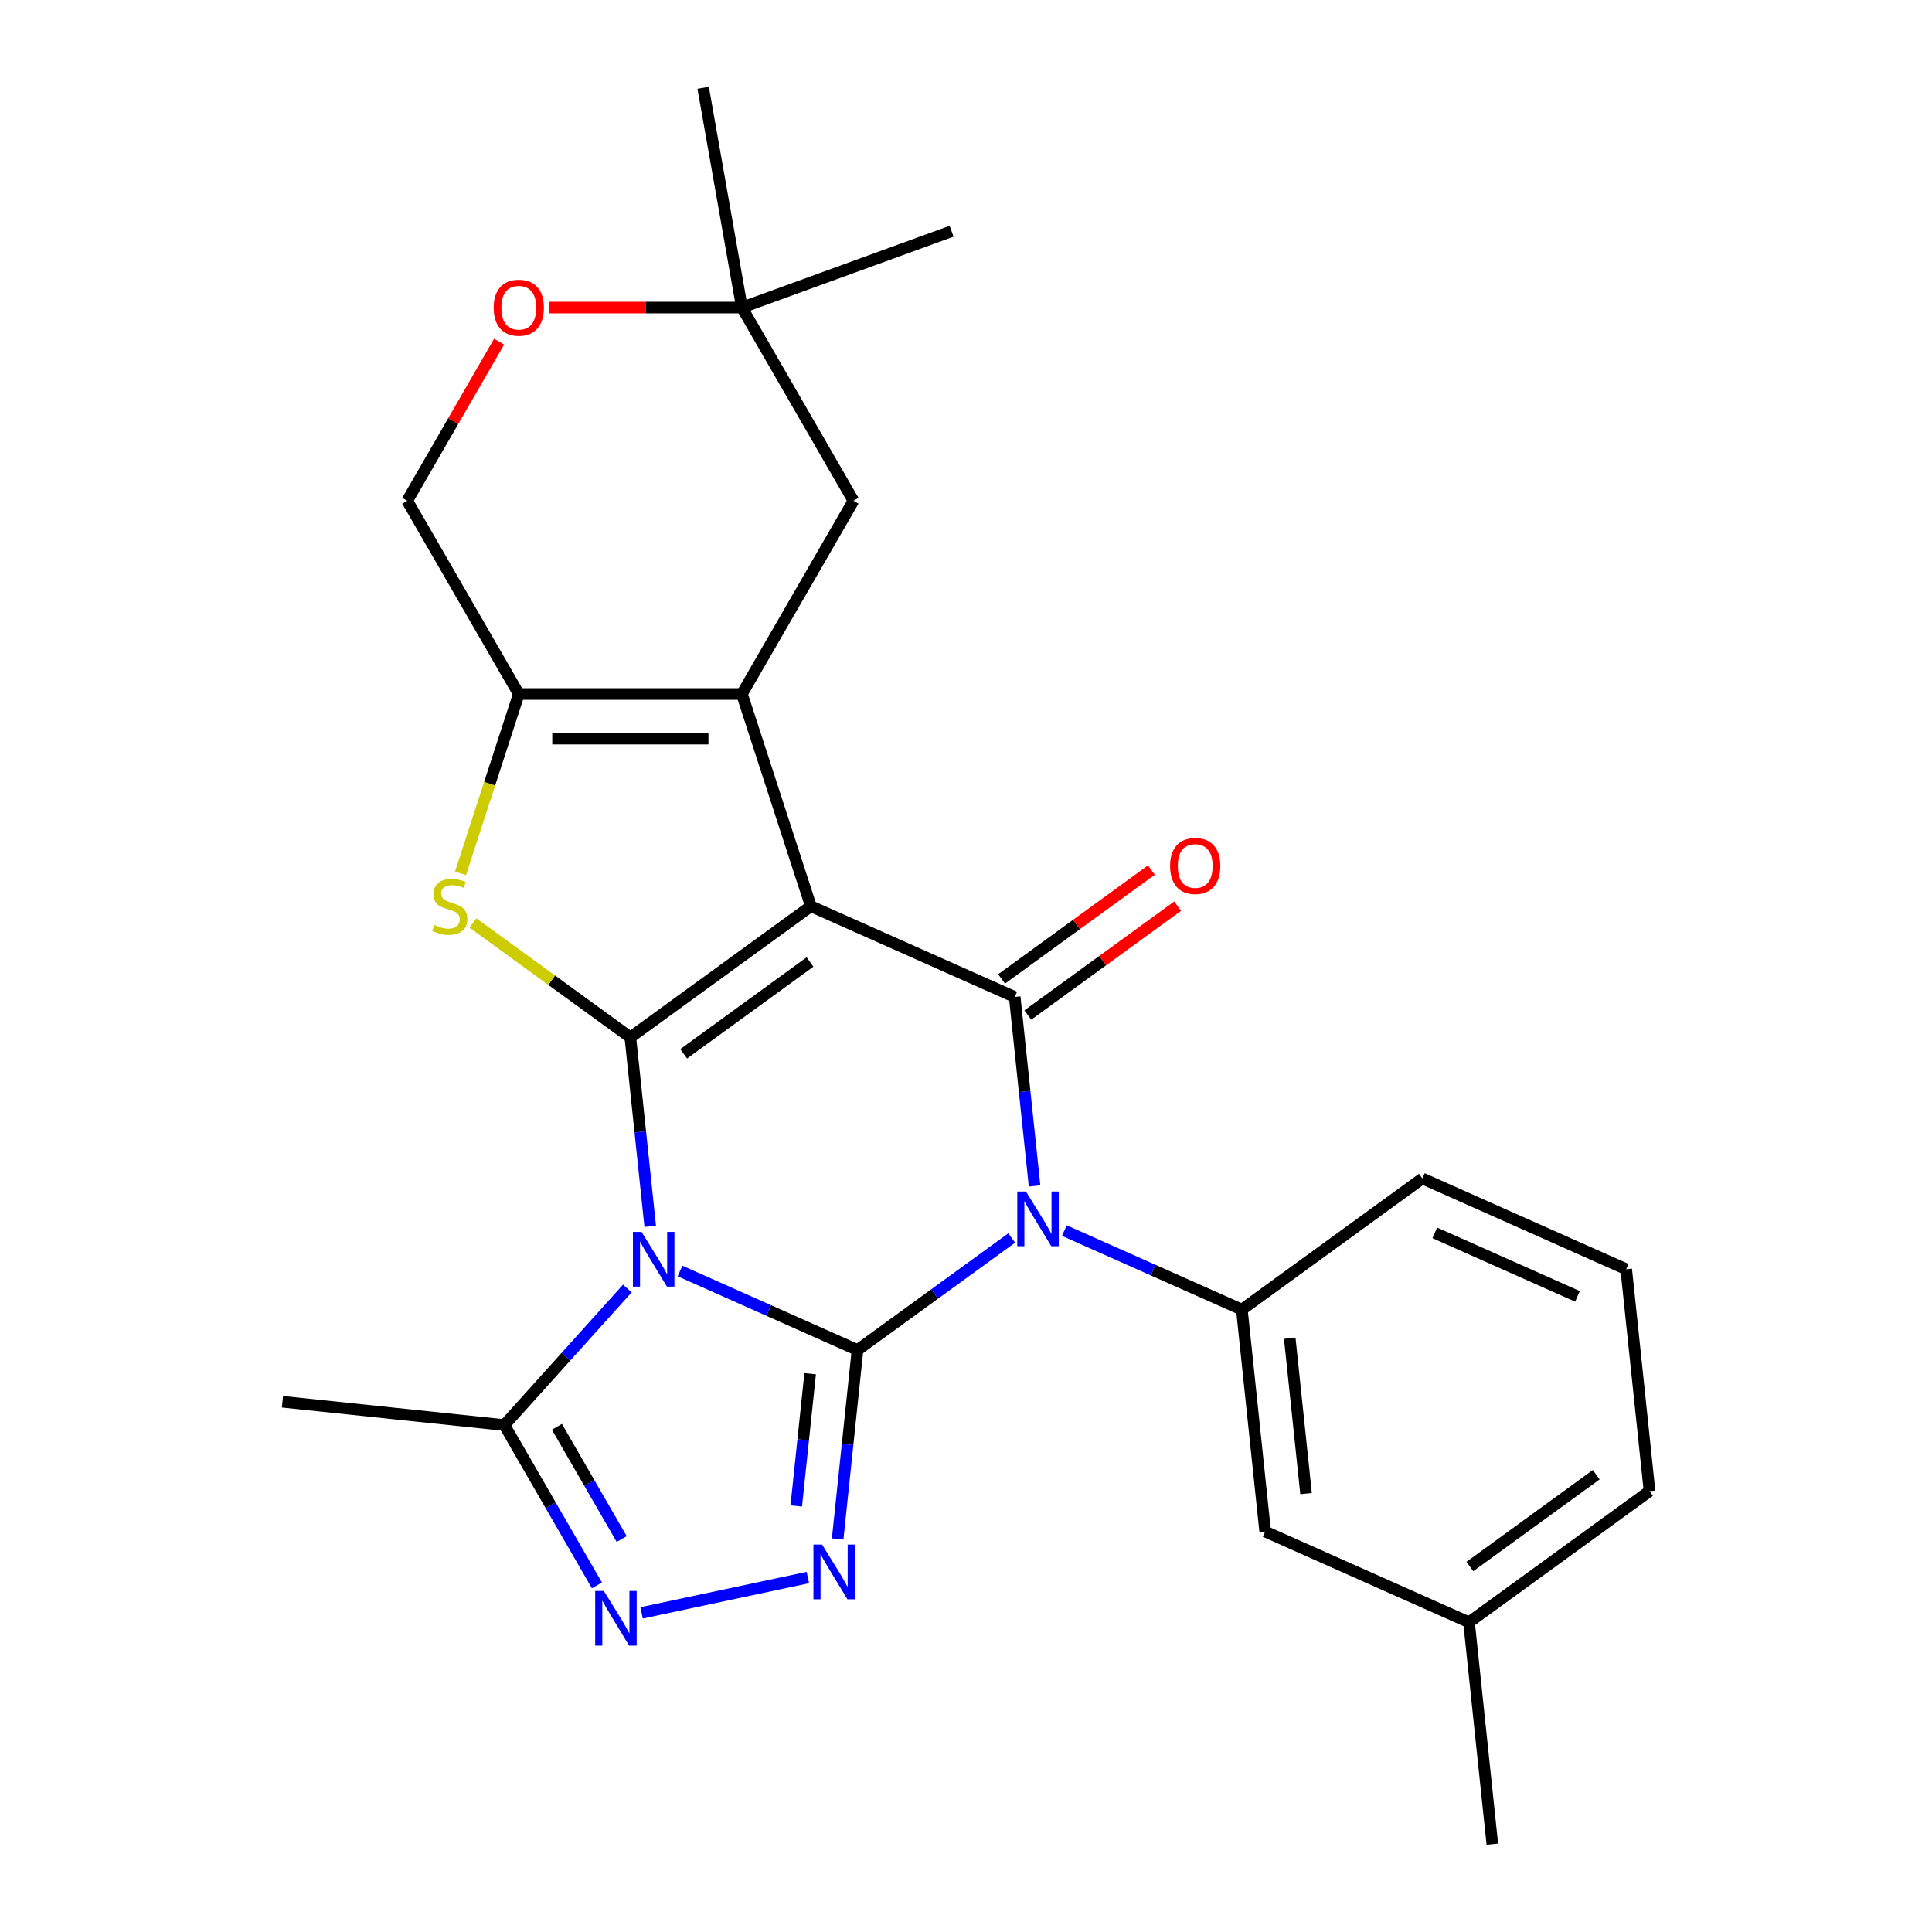 <?xml version='1.0' encoding='iso-8859-1'?>
<svg version='1.1' baseProfile='full'
              xmlns='http://www.w3.org/2000/svg'
                      xmlns:rdkit='http://www.rdkit.org/xml'
                      xmlns:xlink='http://www.w3.org/1999/xlink'
                  xml:space='preserve'
width='1000px' height='1000px' viewBox='0 0 1000 1000'>
<!-- END OF HEADER -->
<rect style='opacity:1.0;fill:#FFFFFF;stroke:none' width='1000' height='1000' x='0' y='0'> </rect>
<path class='bond-1' d='M 443.846,698.769 L 397.908,678.316' style='fill:none;fill-rule:evenodd;stroke:#000000;stroke-width:6px;stroke-linecap:butt;stroke-linejoin:miter;stroke-opacity:1' />
<path class='bond-1' d='M 397.908,678.316 L 351.969,657.863' style='fill:none;fill-rule:evenodd;stroke:#0000FF;stroke-width:6px;stroke-linecap:butt;stroke-linejoin:miter;stroke-opacity:1' />
<path class='bond-3' d='M 443.846,698.769 L 483.749,669.778' style='fill:none;fill-rule:evenodd;stroke:#000000;stroke-width:6px;stroke-linecap:butt;stroke-linejoin:miter;stroke-opacity:1' />
<path class='bond-3' d='M 483.749,669.778 L 523.651,640.787' style='fill:none;fill-rule:evenodd;stroke:#0000FF;stroke-width:6px;stroke-linecap:butt;stroke-linejoin:miter;stroke-opacity:1' />
<path class='bond-6' d='M 443.846,698.769 L 438.706,747.673' style='fill:none;fill-rule:evenodd;stroke:#000000;stroke-width:6px;stroke-linecap:butt;stroke-linejoin:miter;stroke-opacity:1' />
<path class='bond-6' d='M 438.706,747.673 L 433.566,796.578' style='fill:none;fill-rule:evenodd;stroke:#0000FF;stroke-width:6px;stroke-linecap:butt;stroke-linejoin:miter;stroke-opacity:1' />
<path class='bond-6' d='M 419.333,711.026 L 415.735,745.259' style='fill:none;fill-rule:evenodd;stroke:#000000;stroke-width:6px;stroke-linecap:butt;stroke-linejoin:miter;stroke-opacity:1' />
<path class='bond-6' d='M 415.735,745.259 L 412.137,779.492' style='fill:none;fill-rule:evenodd;stroke:#0000FF;stroke-width:6px;stroke-linecap:butt;stroke-linejoin:miter;stroke-opacity:1' />
<path class='bond-0' d='M 419.703,469.057 L 525.207,516.031' style='fill:none;fill-rule:evenodd;stroke:#000000;stroke-width:6px;stroke-linecap:butt;stroke-linejoin:miter;stroke-opacity:1' />
<path class='bond-5' d='M 419.703,469.057 L 384.015,359.221' style='fill:none;fill-rule:evenodd;stroke:#000000;stroke-width:6px;stroke-linecap:butt;stroke-linejoin:miter;stroke-opacity:1' />
<path class='bond-27' d='M 419.703,469.057 L 326.27,536.94' style='fill:none;fill-rule:evenodd;stroke:#000000;stroke-width:6px;stroke-linecap:butt;stroke-linejoin:miter;stroke-opacity:1' />
<path class='bond-27' d='M 419.264,497.926 L 353.862,545.444' style='fill:none;fill-rule:evenodd;stroke:#000000;stroke-width:6px;stroke-linecap:butt;stroke-linejoin:miter;stroke-opacity:1' />
<path class='bond-2' d='M 336.55,634.748 L 331.41,585.844' style='fill:none;fill-rule:evenodd;stroke:#0000FF;stroke-width:6px;stroke-linecap:butt;stroke-linejoin:miter;stroke-opacity:1' />
<path class='bond-2' d='M 331.41,585.844 L 326.27,536.94' style='fill:none;fill-rule:evenodd;stroke:#000000;stroke-width:6px;stroke-linecap:butt;stroke-linejoin:miter;stroke-opacity:1' />
<path class='bond-10' d='M 324.715,666.93 L 292.89,702.275' style='fill:none;fill-rule:evenodd;stroke:#0000FF;stroke-width:6px;stroke-linecap:butt;stroke-linejoin:miter;stroke-opacity:1' />
<path class='bond-10' d='M 292.89,702.275 L 261.065,737.62' style='fill:none;fill-rule:evenodd;stroke:#000000;stroke-width:6px;stroke-linecap:butt;stroke-linejoin:miter;stroke-opacity:1' />
<path class='bond-7' d='M 326.27,536.94 L 285.538,507.346' style='fill:none;fill-rule:evenodd;stroke:#000000;stroke-width:6px;stroke-linecap:butt;stroke-linejoin:miter;stroke-opacity:1' />
<path class='bond-7' d='M 285.538,507.346 L 244.805,477.752' style='fill:none;fill-rule:evenodd;stroke:#CCCC00;stroke-width:6px;stroke-linecap:butt;stroke-linejoin:miter;stroke-opacity:1' />
<path class='bond-4' d='M 535.487,613.839 L 530.347,564.935' style='fill:none;fill-rule:evenodd;stroke:#0000FF;stroke-width:6px;stroke-linecap:butt;stroke-linejoin:miter;stroke-opacity:1' />
<path class='bond-4' d='M 530.347,564.935 L 525.207,516.031' style='fill:none;fill-rule:evenodd;stroke:#000000;stroke-width:6px;stroke-linecap:butt;stroke-linejoin:miter;stroke-opacity:1' />
<path class='bond-11' d='M 550.906,636.954 L 596.844,657.407' style='fill:none;fill-rule:evenodd;stroke:#0000FF;stroke-width:6px;stroke-linecap:butt;stroke-linejoin:miter;stroke-opacity:1' />
<path class='bond-11' d='M 596.844,657.407 L 642.783,677.86' style='fill:none;fill-rule:evenodd;stroke:#000000;stroke-width:6px;stroke-linecap:butt;stroke-linejoin:miter;stroke-opacity:1' />
<path class='bond-14' d='M 531.995,525.374 L 570.767,497.204' style='fill:none;fill-rule:evenodd;stroke:#000000;stroke-width:6px;stroke-linecap:butt;stroke-linejoin:miter;stroke-opacity:1' />
<path class='bond-14' d='M 570.767,497.204 L 609.54,469.034' style='fill:none;fill-rule:evenodd;stroke:#FF0000;stroke-width:6px;stroke-linecap:butt;stroke-linejoin:miter;stroke-opacity:1' />
<path class='bond-14' d='M 518.418,506.687 L 557.191,478.517' style='fill:none;fill-rule:evenodd;stroke:#000000;stroke-width:6px;stroke-linecap:butt;stroke-linejoin:miter;stroke-opacity:1' />
<path class='bond-14' d='M 557.191,478.517 L 595.963,450.348' style='fill:none;fill-rule:evenodd;stroke:#FF0000;stroke-width:6px;stroke-linecap:butt;stroke-linejoin:miter;stroke-opacity:1' />
<path class='bond-12' d='M 384.015,359.221 L 441.759,259.205' style='fill:none;fill-rule:evenodd;stroke:#000000;stroke-width:6px;stroke-linecap:butt;stroke-linejoin:miter;stroke-opacity:1' />
<path class='bond-28' d='M 384.015,359.221 L 268.526,359.221' style='fill:none;fill-rule:evenodd;stroke:#000000;stroke-width:6px;stroke-linecap:butt;stroke-linejoin:miter;stroke-opacity:1' />
<path class='bond-28' d='M 366.691,382.319 L 285.849,382.319' style='fill:none;fill-rule:evenodd;stroke:#000000;stroke-width:6px;stroke-linecap:butt;stroke-linejoin:miter;stroke-opacity:1' />
<path class='bond-9' d='M 418.147,816.522 L 332.088,834.814' style='fill:none;fill-rule:evenodd;stroke:#0000FF;stroke-width:6px;stroke-linecap:butt;stroke-linejoin:miter;stroke-opacity:1' />
<path class='bond-8' d='M 238.364,452.05 L 253.445,405.635' style='fill:none;fill-rule:evenodd;stroke:#CCCC00;stroke-width:6px;stroke-linecap:butt;stroke-linejoin:miter;stroke-opacity:1' />
<path class='bond-8' d='M 253.445,405.635 L 268.526,359.221' style='fill:none;fill-rule:evenodd;stroke:#000000;stroke-width:6px;stroke-linecap:butt;stroke-linejoin:miter;stroke-opacity:1' />
<path class='bond-16' d='M 268.526,359.221 L 210.782,259.205' style='fill:none;fill-rule:evenodd;stroke:#000000;stroke-width:6px;stroke-linecap:butt;stroke-linejoin:miter;stroke-opacity:1' />
<path class='bond-26' d='M 308.967,820.589 L 285.016,779.105' style='fill:none;fill-rule:evenodd;stroke:#0000FF;stroke-width:6px;stroke-linecap:butt;stroke-linejoin:miter;stroke-opacity:1' />
<path class='bond-26' d='M 285.016,779.105 L 261.065,737.62' style='fill:none;fill-rule:evenodd;stroke:#000000;stroke-width:6px;stroke-linecap:butt;stroke-linejoin:miter;stroke-opacity:1' />
<path class='bond-26' d='M 321.785,796.595 L 305.019,767.556' style='fill:none;fill-rule:evenodd;stroke:#0000FF;stroke-width:6px;stroke-linecap:butt;stroke-linejoin:miter;stroke-opacity:1' />
<path class='bond-26' d='M 305.019,767.556 L 288.254,738.517' style='fill:none;fill-rule:evenodd;stroke:#000000;stroke-width:6px;stroke-linecap:butt;stroke-linejoin:miter;stroke-opacity:1' />
<path class='bond-20' d='M 261.065,737.62 L 146.209,725.549' style='fill:none;fill-rule:evenodd;stroke:#000000;stroke-width:6px;stroke-linecap:butt;stroke-linejoin:miter;stroke-opacity:1' />
<path class='bond-17' d='M 642.783,677.86 L 654.854,792.716' style='fill:none;fill-rule:evenodd;stroke:#000000;stroke-width:6px;stroke-linecap:butt;stroke-linejoin:miter;stroke-opacity:1' />
<path class='bond-17' d='M 667.565,692.674 L 676.015,773.073' style='fill:none;fill-rule:evenodd;stroke:#000000;stroke-width:6px;stroke-linecap:butt;stroke-linejoin:miter;stroke-opacity:1' />
<path class='bond-19' d='M 642.783,677.86 L 736.215,609.977' style='fill:none;fill-rule:evenodd;stroke:#000000;stroke-width:6px;stroke-linecap:butt;stroke-linejoin:miter;stroke-opacity:1' />
<path class='bond-15' d='M 441.759,259.205 L 384.015,159.189' style='fill:none;fill-rule:evenodd;stroke:#000000;stroke-width:6px;stroke-linecap:butt;stroke-linejoin:miter;stroke-opacity:1' />
<path class='bond-13' d='M 258.337,176.836 L 234.559,218.02' style='fill:none;fill-rule:evenodd;stroke:#FF0000;stroke-width:6px;stroke-linecap:butt;stroke-linejoin:miter;stroke-opacity:1' />
<path class='bond-13' d='M 234.559,218.02 L 210.782,259.205' style='fill:none;fill-rule:evenodd;stroke:#000000;stroke-width:6px;stroke-linecap:butt;stroke-linejoin:miter;stroke-opacity:1' />
<path class='bond-30' d='M 284.413,159.189 L 334.214,159.189' style='fill:none;fill-rule:evenodd;stroke:#FF0000;stroke-width:6px;stroke-linecap:butt;stroke-linejoin:miter;stroke-opacity:1' />
<path class='bond-30' d='M 334.214,159.189 L 384.015,159.189' style='fill:none;fill-rule:evenodd;stroke:#000000;stroke-width:6px;stroke-linecap:butt;stroke-linejoin:miter;stroke-opacity:1' />
<path class='bond-22' d='M 384.015,159.189 L 363.96,45.455' style='fill:none;fill-rule:evenodd;stroke:#000000;stroke-width:6px;stroke-linecap:butt;stroke-linejoin:miter;stroke-opacity:1' />
<path class='bond-23' d='M 384.015,159.189 L 492.538,119.689' style='fill:none;fill-rule:evenodd;stroke:#000000;stroke-width:6px;stroke-linecap:butt;stroke-linejoin:miter;stroke-opacity:1' />
<path class='bond-18' d='M 654.854,792.716 L 760.359,839.689' style='fill:none;fill-rule:evenodd;stroke:#000000;stroke-width:6px;stroke-linecap:butt;stroke-linejoin:miter;stroke-opacity:1' />
<path class='bond-25' d='M 760.359,839.689 L 772.43,954.545' style='fill:none;fill-rule:evenodd;stroke:#000000;stroke-width:6px;stroke-linecap:butt;stroke-linejoin:miter;stroke-opacity:1' />
<path class='bond-29' d='M 760.359,839.689 L 853.791,771.807' style='fill:none;fill-rule:evenodd;stroke:#000000;stroke-width:6px;stroke-linecap:butt;stroke-linejoin:miter;stroke-opacity:1' />
<path class='bond-29' d='M 760.797,810.821 L 826.2,763.303' style='fill:none;fill-rule:evenodd;stroke:#000000;stroke-width:6px;stroke-linecap:butt;stroke-linejoin:miter;stroke-opacity:1' />
<path class='bond-21' d='M 736.215,609.977 L 841.719,656.951' style='fill:none;fill-rule:evenodd;stroke:#000000;stroke-width:6px;stroke-linecap:butt;stroke-linejoin:miter;stroke-opacity:1' />
<path class='bond-21' d='M 742.646,638.124 L 816.499,671.006' style='fill:none;fill-rule:evenodd;stroke:#000000;stroke-width:6px;stroke-linecap:butt;stroke-linejoin:miter;stroke-opacity:1' />
<path class='bond-24' d='M 841.719,656.951 L 853.791,771.807' style='fill:none;fill-rule:evenodd;stroke:#000000;stroke-width:6px;stroke-linecap:butt;stroke-linejoin:miter;stroke-opacity:1' />
<path  class='atom-2' d='M 332.082 637.636
L 341.362 652.636
Q 342.282 654.116, 343.762 656.796
Q 345.242 659.476, 345.322 659.636
L 345.322 637.636
L 349.082 637.636
L 349.082 665.956
L 345.202 665.956
L 335.242 649.556
Q 334.082 647.636, 332.842 645.436
Q 331.642 643.236, 331.282 642.556
L 331.282 665.956
L 327.602 665.956
L 327.602 637.636
L 332.082 637.636
' fill='#0000FF'/>
<path  class='atom-4' d='M 531.018 616.727
L 540.298 631.727
Q 541.218 633.207, 542.698 635.887
Q 544.178 638.567, 544.258 638.727
L 544.258 616.727
L 548.018 616.727
L 548.018 645.047
L 544.138 645.047
L 534.178 628.647
Q 533.018 626.727, 531.778 624.527
Q 530.578 622.327, 530.218 621.647
L 530.218 645.047
L 526.538 645.047
L 526.538 616.727
L 531.018 616.727
' fill='#0000FF'/>
<path  class='atom-7' d='M 425.514 799.465
L 434.794 814.465
Q 435.714 815.945, 437.194 818.625
Q 438.674 821.305, 438.754 821.465
L 438.754 799.465
L 442.514 799.465
L 442.514 827.785
L 438.634 827.785
L 428.674 811.385
Q 427.514 809.465, 426.274 807.265
Q 425.074 805.065, 424.714 804.385
L 424.714 827.785
L 421.034 827.785
L 421.034 799.465
L 425.514 799.465
' fill='#0000FF'/>
<path  class='atom-8' d='M 224.838 478.777
Q 225.158 478.897, 226.478 479.457
Q 227.798 480.017, 229.238 480.377
Q 230.718 480.697, 232.158 480.697
Q 234.838 480.697, 236.398 479.417
Q 237.958 478.097, 237.958 475.817
Q 237.958 474.257, 237.158 473.297
Q 236.398 472.337, 235.198 471.817
Q 233.998 471.297, 231.998 470.697
Q 229.478 469.937, 227.958 469.217
Q 226.478 468.497, 225.398 466.977
Q 224.358 465.457, 224.358 462.897
Q 224.358 459.337, 226.758 457.137
Q 229.198 454.937, 233.998 454.937
Q 237.278 454.937, 240.998 456.497
L 240.078 459.577
Q 236.678 458.177, 234.118 458.177
Q 231.358 458.177, 229.838 459.337
Q 228.318 460.457, 228.358 462.417
Q 228.358 463.937, 229.118 464.857
Q 229.918 465.777, 231.038 466.297
Q 232.198 466.817, 234.118 467.417
Q 236.678 468.217, 238.198 469.017
Q 239.718 469.817, 240.798 471.457
Q 241.918 473.057, 241.918 475.817
Q 241.918 479.737, 239.278 481.857
Q 236.678 483.937, 232.318 483.937
Q 229.798 483.937, 227.878 483.377
Q 225.998 482.857, 223.758 481.937
L 224.838 478.777
' fill='#CCCC00'/>
<path  class='atom-10' d='M 312.549 823.477
L 321.829 838.477
Q 322.749 839.957, 324.229 842.637
Q 325.709 845.317, 325.789 845.477
L 325.789 823.477
L 329.549 823.477
L 329.549 851.797
L 325.669 851.797
L 315.709 835.397
Q 314.549 833.477, 313.309 831.277
Q 312.109 829.077, 311.749 828.397
L 311.749 851.797
L 308.069 851.797
L 308.069 823.477
L 312.549 823.477
' fill='#0000FF'/>
<path  class='atom-14' d='M 255.526 159.269
Q 255.526 152.469, 258.886 148.669
Q 262.246 144.869, 268.526 144.869
Q 274.806 144.869, 278.166 148.669
Q 281.526 152.469, 281.526 159.269
Q 281.526 166.149, 278.126 170.069
Q 274.726 173.949, 268.526 173.949
Q 262.286 173.949, 258.886 170.069
Q 255.526 166.189, 255.526 159.269
M 268.526 170.749
Q 272.846 170.749, 275.166 167.869
Q 277.526 164.949, 277.526 159.269
Q 277.526 153.709, 275.166 150.909
Q 272.846 148.069, 268.526 148.069
Q 264.206 148.069, 261.846 150.869
Q 259.526 153.669, 259.526 159.269
Q 259.526 164.989, 261.846 167.869
Q 264.206 170.749, 268.526 170.749
' fill='#FF0000'/>
<path  class='atom-15' d='M 605.639 448.228
Q 605.639 441.428, 608.999 437.628
Q 612.359 433.828, 618.639 433.828
Q 624.919 433.828, 628.279 437.628
Q 631.639 441.428, 631.639 448.228
Q 631.639 455.108, 628.239 459.028
Q 624.839 462.908, 618.639 462.908
Q 612.399 462.908, 608.999 459.028
Q 605.639 455.148, 605.639 448.228
M 618.639 459.708
Q 622.959 459.708, 625.279 456.828
Q 627.639 453.908, 627.639 448.228
Q 627.639 442.668, 625.279 439.868
Q 622.959 437.028, 618.639 437.028
Q 614.319 437.028, 611.959 439.828
Q 609.639 442.628, 609.639 448.228
Q 609.639 453.948, 611.959 456.828
Q 614.319 459.708, 618.639 459.708
' fill='#FF0000'/>
</svg>
